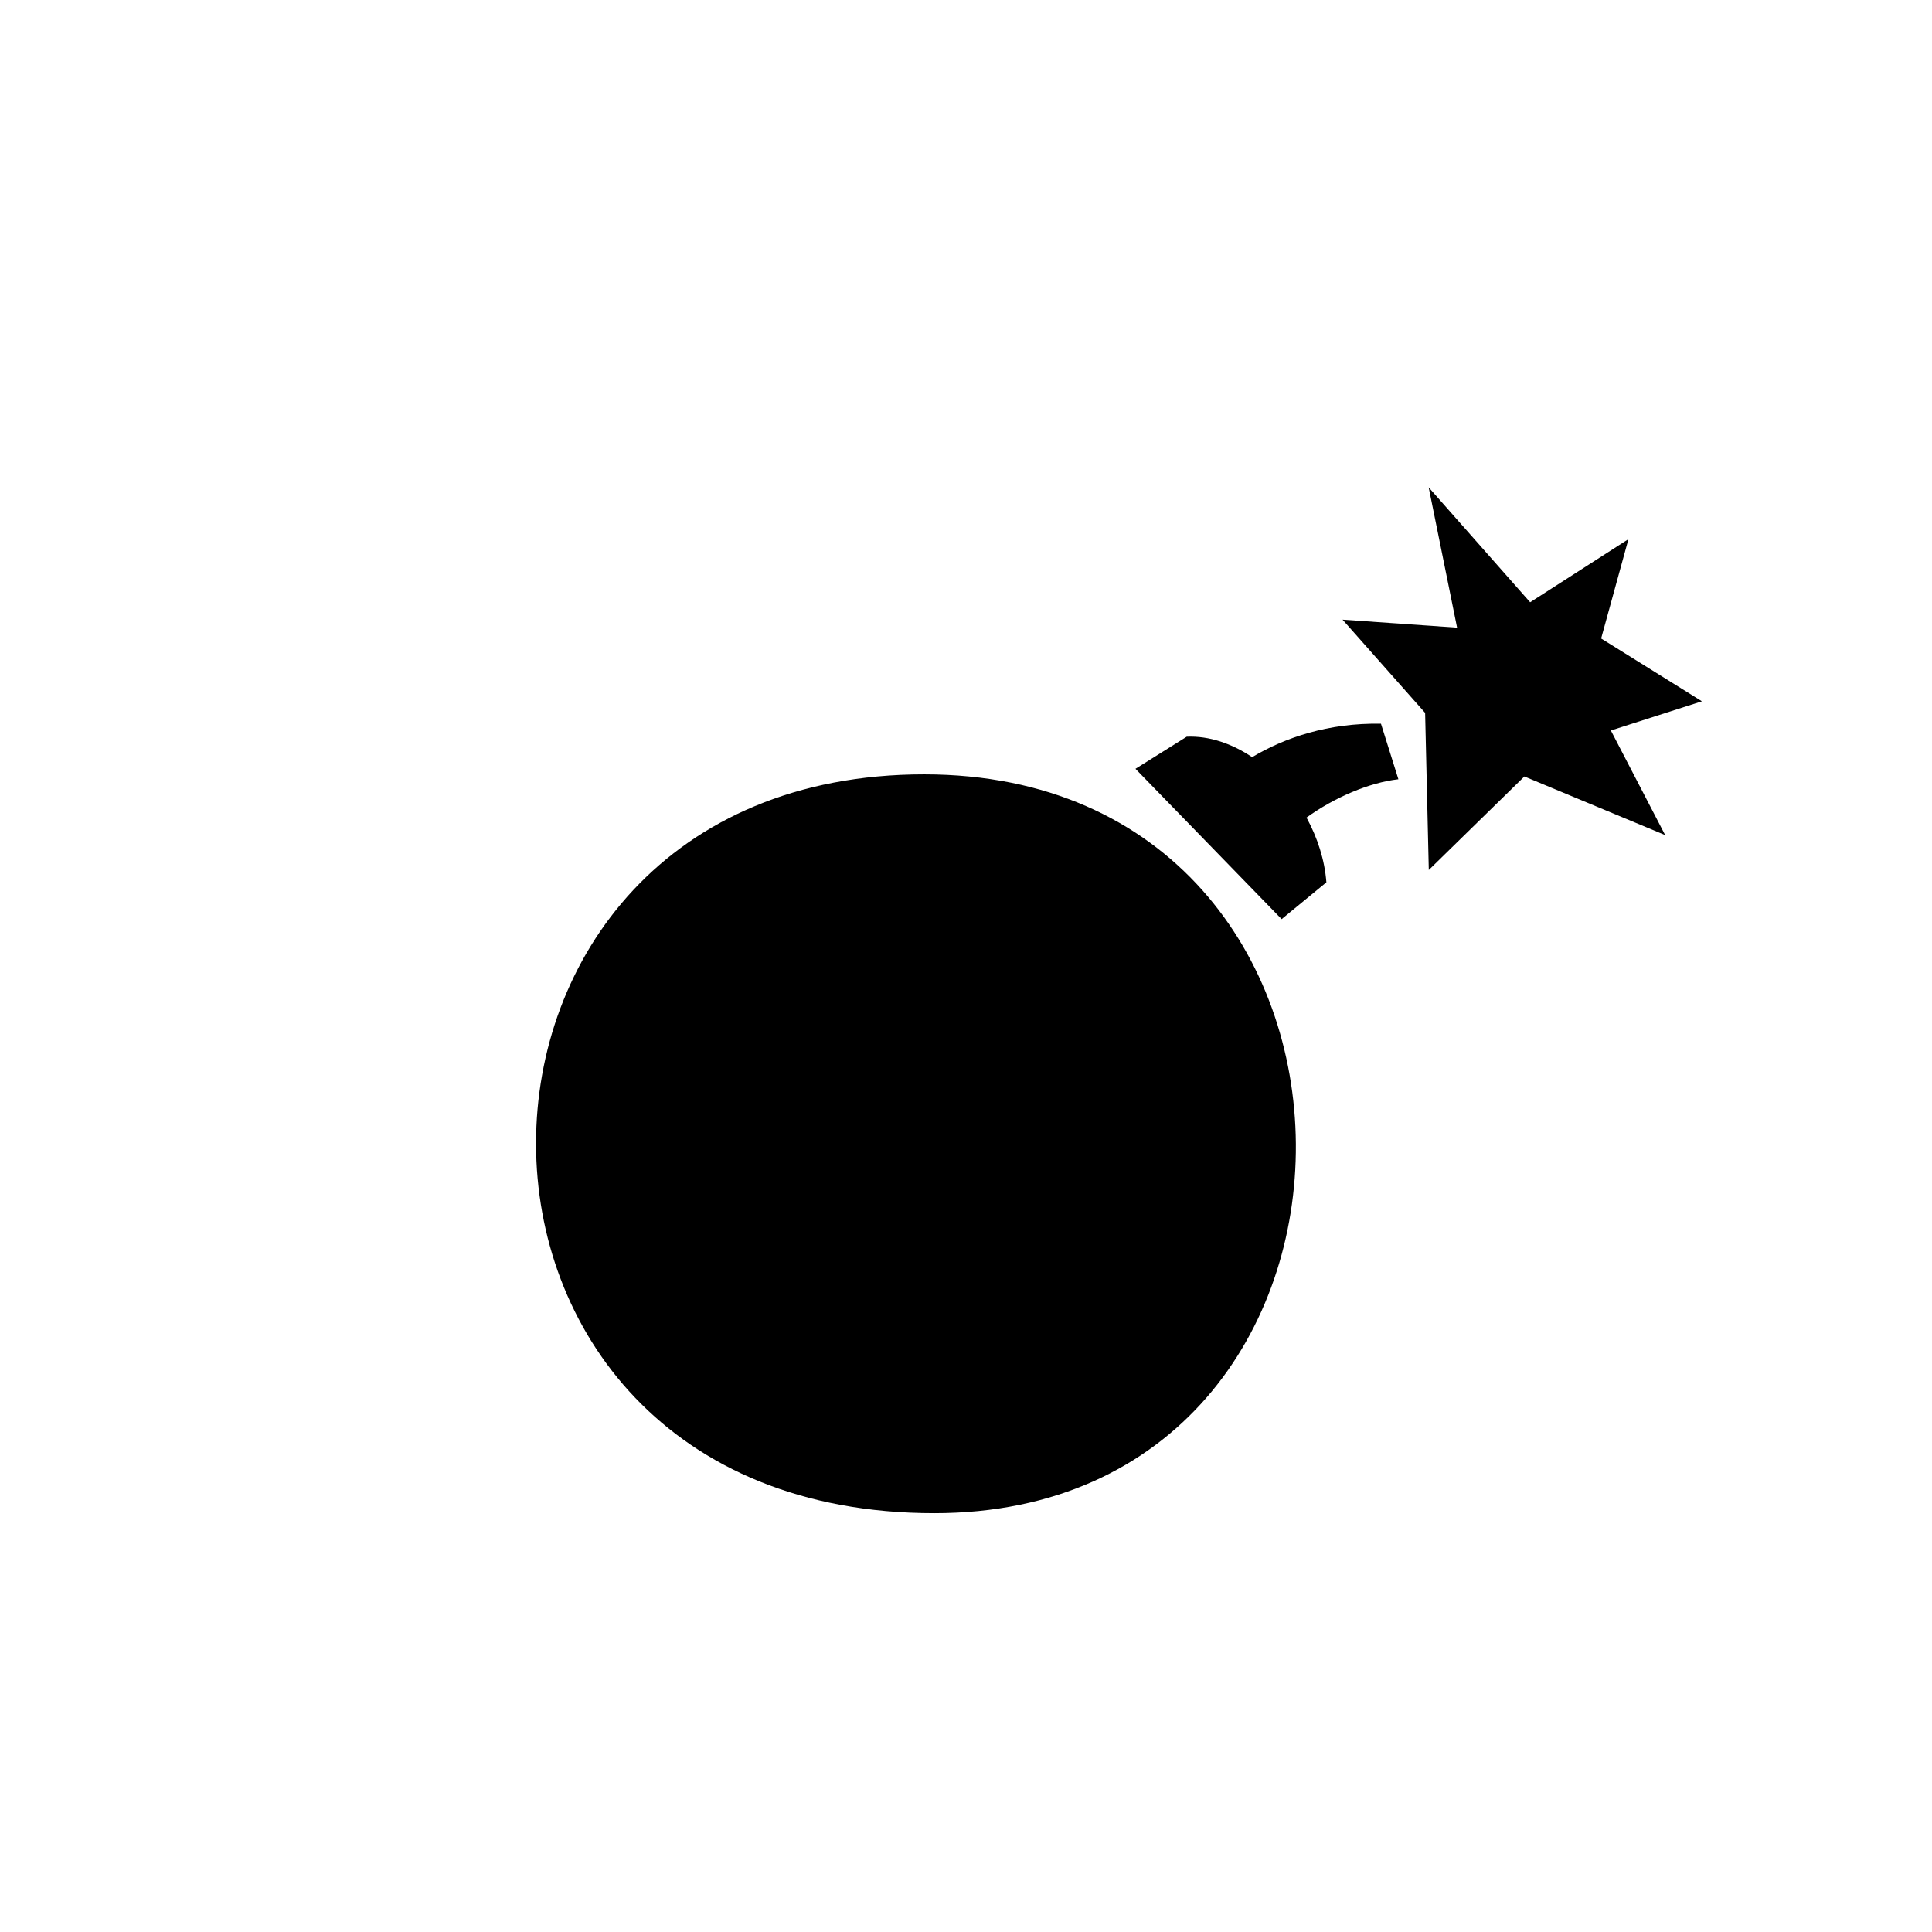 <?xml version="1.0" encoding="utf-8"?>
<svg width="800px" height="800px" viewBox="-20 0 190 190" fill="none" xmlns="http://www.w3.org/2000/svg">
<path fill-rule="evenodd" clip-rule="evenodd" d="M147.372 68.968L138.418 71.839L143.757 82.125L129.914 76.361L120.513 85.557L120.152 70.108L112.031 60.939L123.295 61.725L120.501 47.928L130.479 59.228L140.147 53.02L137.461 62.791L147.372 68.968ZM115.81 71.174L117.523 76.634C114.659 76.96 111.238 78.421 108.487 80.404C109.564 82.379 110.276 84.561 110.441 86.772L106.04 90.392L91.666 75.607L96.706 72.451C98.924 72.354 101.144 73.126 103.142 74.461C106.323 72.551 110.655 71.074 115.81 71.174ZM71.881 148.811C19.391 148.811 20.264 76.153 70.883 76.153C119.408 76.153 119.51 148.811 71.881 148.811Z" fill="#000000"/>
</svg>